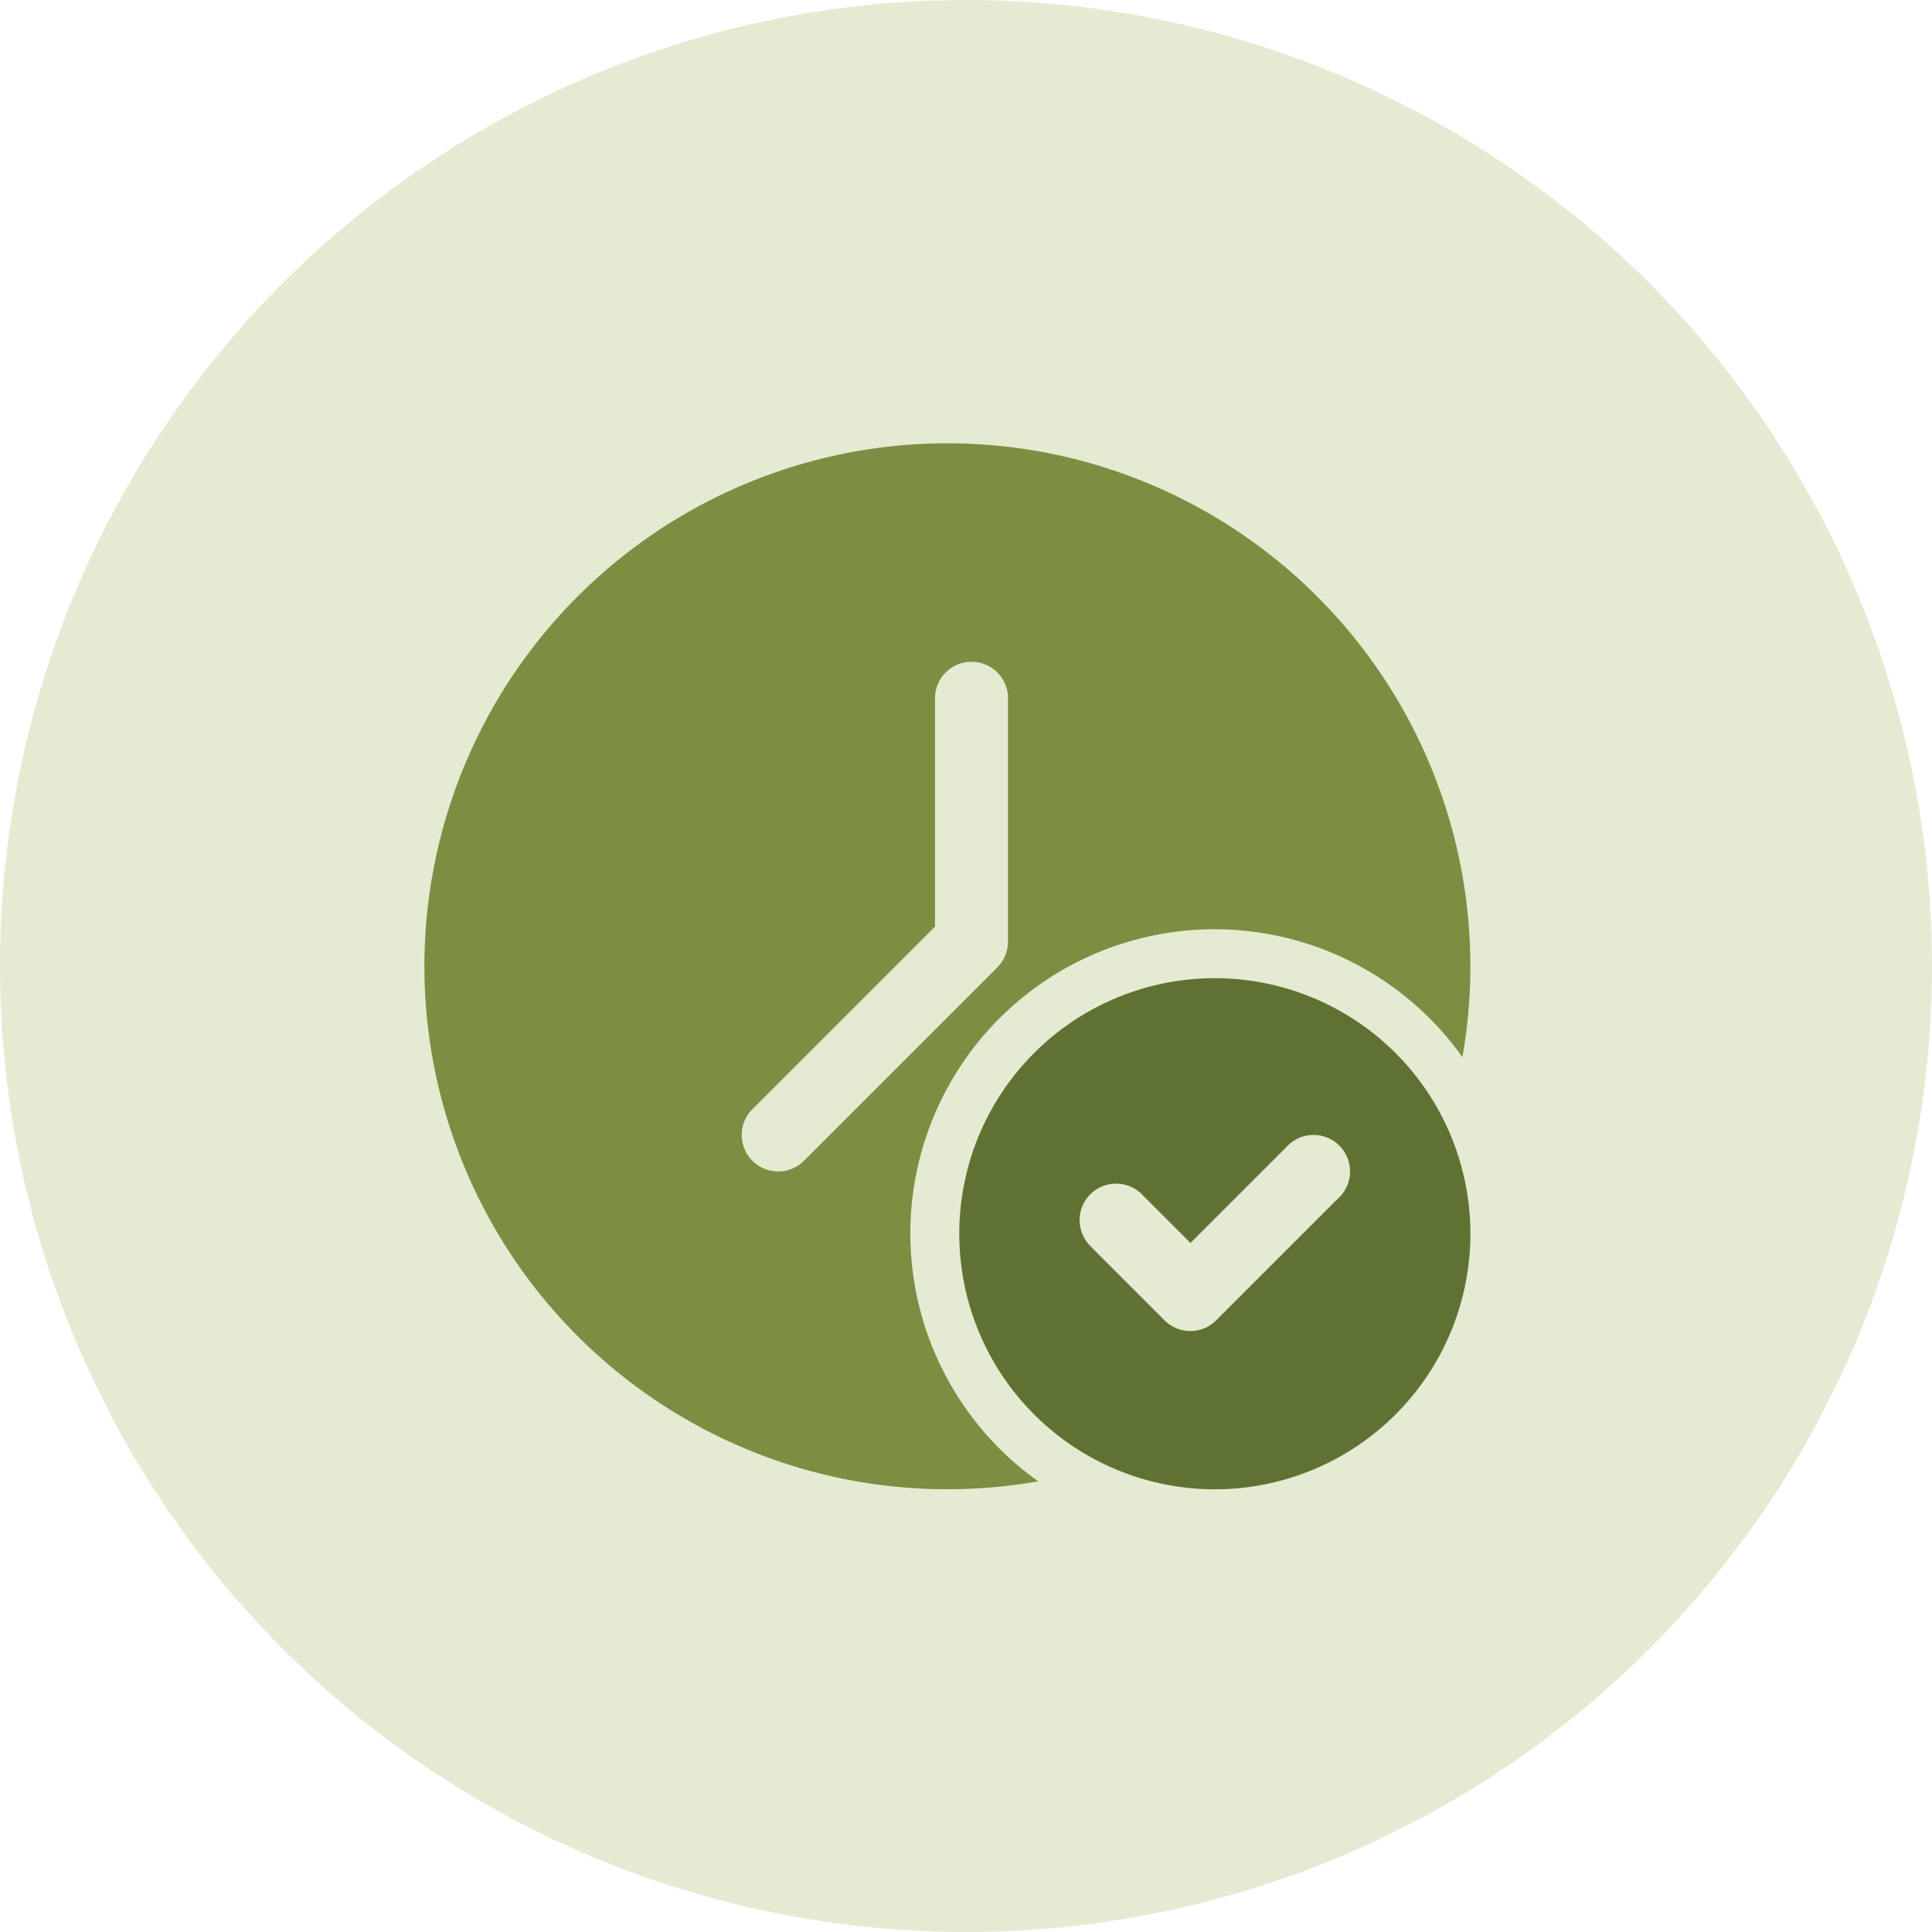 <svg xmlns="http://www.w3.org/2000/svg" width="82.5" height="82.5" viewBox="0 0 82.5 82.5">
  <g id="Group_8931" data-name="Group 8931" transform="translate(-772.362 -8338.271)">
    <circle id="Ellipse_402" data-name="Ellipse 402" cx="41.25" cy="41.25" r="41.25" transform="translate(772.362 8338.271)" fill="#e5ead2"/>
    <g id="Icon" transform="translate(789.21 8355.926)">
      <path id="Path_10691" data-name="Path 10691" d="M27.485,45.6A22.332,22.332,0,1,1,45.6,27.485,12.99,12.99,0,1,0,27.485,45.6ZM26.194,12.163V22.556a1.552,1.552,0,0,1-.457,1.1l-8.315,8.315a1.558,1.558,0,0,1-2.2-2.2l7.857-7.859V12.163a1.559,1.559,0,0,1,3.118,0Z" transform="translate(0 0)" fill="#7c8e42" fill-rule="evenodd"/>
      <path id="Path_10692" data-name="Path 10692" d="M23.163,12.25A10.913,10.913,0,1,0,34.076,23.163,10.917,10.917,0,0,0,23.163,12.25ZM17.9,23.745l3.118,3.118a1.557,1.557,0,0,0,2.2,0l5.2-5.2a1.558,1.558,0,1,0-2.2-2.2l-4.095,4.093-2.016-2.014a1.558,1.558,0,1,0-2.2,2.2Z" transform="translate(11.865 11.865)" fill="#607233" fill-rule="evenodd"/>
    </g>
  </g>
</svg>

